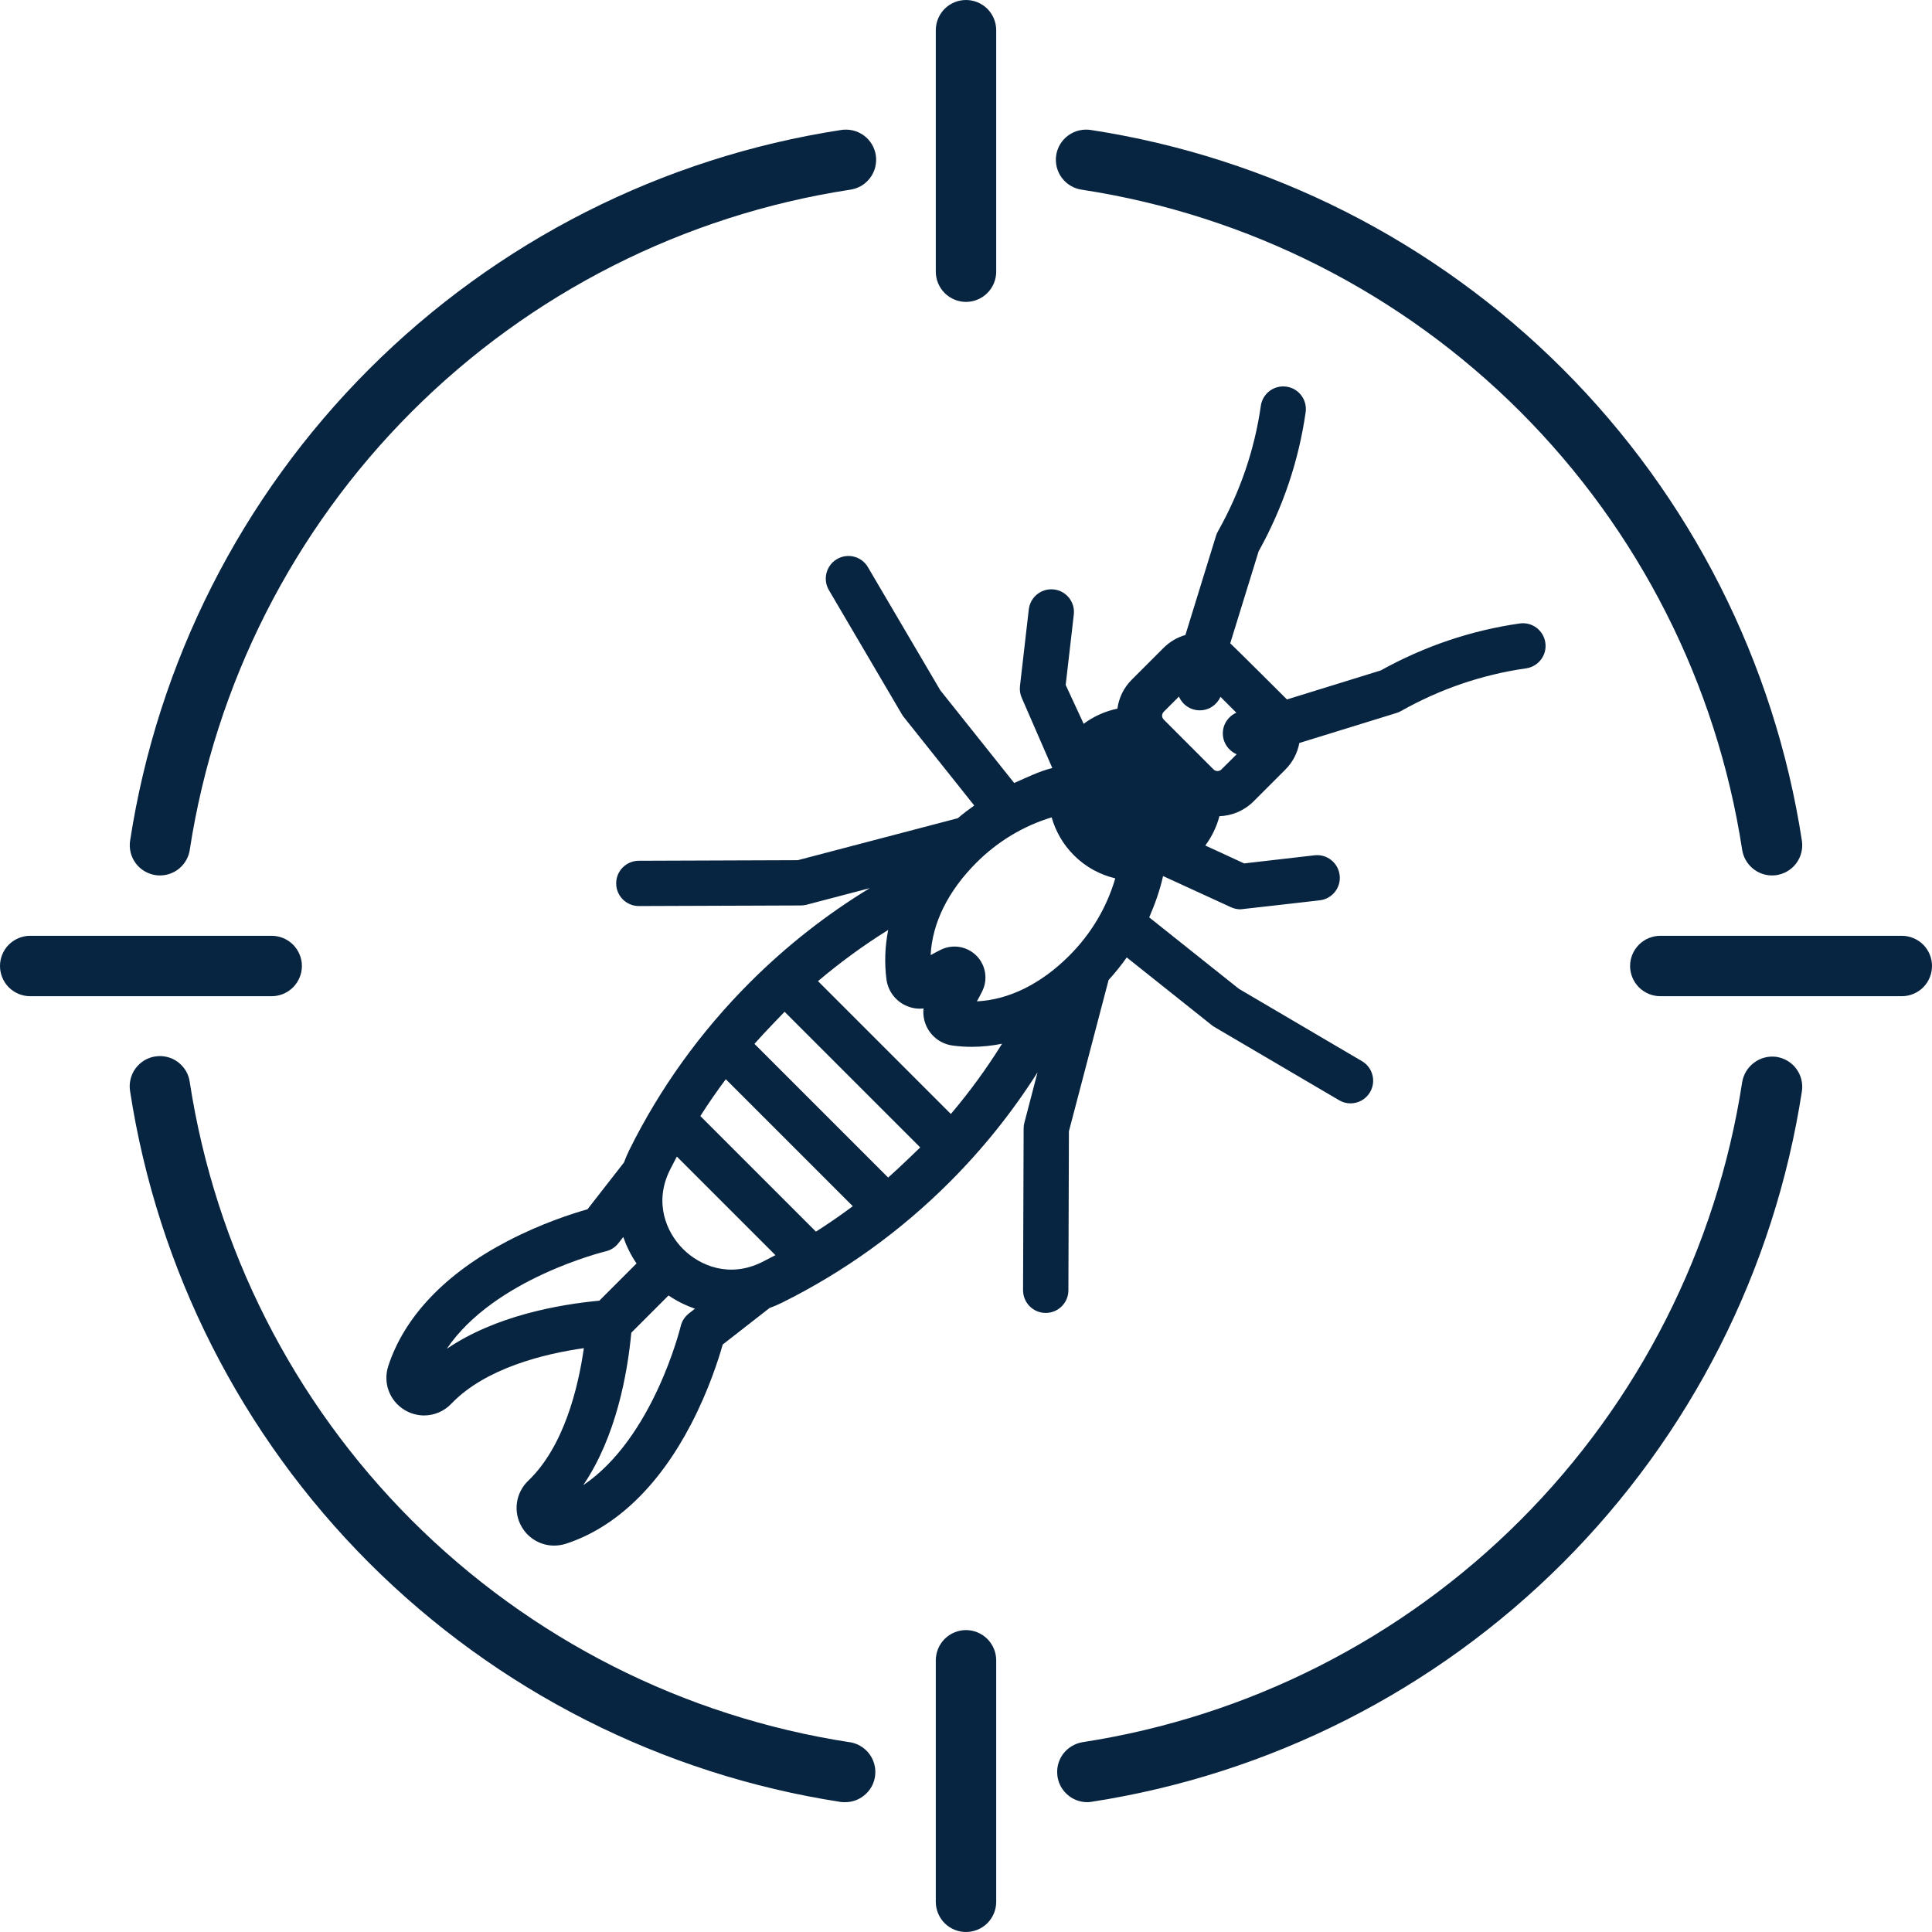 <?xml version="1.0" encoding="UTF-8"?> <svg xmlns="http://www.w3.org/2000/svg" width="30" height="30" viewBox="0 0 30 30" fill="none"><path d="M29.531 14.531H25.781C25.657 14.531 25.538 14.581 25.45 14.668C25.362 14.757 25.312 14.876 25.312 15C25.312 15.124 25.362 15.243 25.45 15.332C25.538 15.419 25.657 15.469 25.781 15.469H29.531C29.656 15.469 29.775 15.419 29.863 15.332C29.951 15.243 30 15.124 30 15C30 14.876 29.951 14.757 29.863 14.668C29.775 14.581 29.656 14.531 29.531 14.531Z" fill="#072440"></path><path d="M4.688 15C4.688 14.876 4.638 14.757 4.55 14.668C4.462 14.581 4.343 14.531 4.219 14.531H0.469C0.344 14.531 0.225 14.581 0.137 14.668C0.049 14.757 0 14.876 0 15C0 15.124 0.049 15.243 0.137 15.332C0.225 15.419 0.344 15.469 0.469 15.469H4.219C4.343 15.469 4.462 15.419 4.55 15.332C4.638 15.243 4.688 15.124 4.688 15Z" fill="#072440"></path><path d="M16.807 2.947C19.382 3.343 21.764 4.55 23.607 6.393C25.449 8.236 26.656 10.618 27.052 13.194C27.069 13.305 27.125 13.406 27.21 13.48C27.295 13.553 27.403 13.594 27.516 13.594C27.539 13.594 27.562 13.592 27.585 13.589C27.708 13.57 27.819 13.504 27.893 13.404C27.967 13.304 27.998 13.179 27.98 13.056C27.553 10.282 26.253 7.716 24.268 5.731C22.283 3.747 19.718 2.446 16.943 2.019C16.882 2.009 16.819 2.011 16.758 2.025C16.697 2.039 16.64 2.065 16.589 2.102C16.538 2.138 16.496 2.185 16.463 2.238C16.431 2.292 16.409 2.351 16.4 2.413C16.391 2.475 16.395 2.538 16.41 2.598C16.426 2.659 16.453 2.716 16.491 2.765C16.529 2.815 16.576 2.857 16.631 2.888C16.685 2.919 16.744 2.939 16.807 2.947Z" fill="#072440"></path><path d="M27.585 16.411C27.463 16.394 27.338 16.426 27.238 16.5C27.139 16.573 27.072 16.684 27.052 16.806C26.656 19.382 25.449 21.764 23.607 23.607C21.764 25.45 19.382 26.657 16.807 27.053C16.691 27.073 16.588 27.134 16.515 27.226C16.443 27.318 16.408 27.434 16.417 27.55C16.425 27.667 16.477 27.776 16.562 27.856C16.646 27.936 16.758 27.982 16.875 27.984C16.898 27.984 16.921 27.983 16.944 27.979C19.718 27.552 22.283 26.252 24.268 24.268C26.252 22.283 27.553 19.718 27.98 16.944C27.998 16.821 27.967 16.696 27.893 16.596C27.819 16.496 27.708 16.43 27.585 16.411Z" fill="#072440"></path><path d="M2.415 13.589C2.438 13.592 2.461 13.594 2.484 13.594C2.597 13.594 2.705 13.553 2.79 13.48C2.875 13.406 2.931 13.305 2.947 13.194C3.344 10.618 4.551 8.236 6.393 6.393C8.236 4.55 10.618 3.343 13.193 2.947C13.255 2.939 13.315 2.919 13.37 2.888C13.424 2.857 13.471 2.815 13.509 2.765C13.547 2.716 13.574 2.659 13.59 2.598C13.605 2.538 13.609 2.475 13.6 2.413C13.591 2.351 13.569 2.292 13.537 2.238C13.504 2.185 13.462 2.138 13.411 2.102C13.36 2.065 13.303 2.039 13.242 2.025C13.181 2.011 13.118 2.009 13.057 2.019C10.282 2.446 7.717 3.747 5.732 5.731C3.747 7.716 2.447 10.282 2.02 13.056C2.002 13.179 2.033 13.304 2.107 13.404C2.181 13.504 2.292 13.57 2.415 13.589Z" fill="#072440"></path><path d="M13.193 27.053C10.618 26.657 8.236 25.45 6.393 23.607C4.551 21.764 3.344 19.382 2.947 16.806C2.939 16.744 2.919 16.685 2.888 16.631C2.856 16.578 2.815 16.531 2.765 16.493C2.715 16.456 2.659 16.428 2.598 16.413C2.538 16.398 2.475 16.395 2.414 16.404C2.352 16.413 2.293 16.434 2.24 16.466C2.187 16.499 2.141 16.541 2.104 16.591C2.067 16.642 2.041 16.699 2.027 16.759C2.012 16.82 2.01 16.883 2.02 16.944C2.447 19.718 3.747 22.284 5.732 24.269C7.717 26.253 10.282 27.554 13.057 27.981C13.079 27.983 13.102 27.985 13.125 27.984C13.243 27.984 13.357 27.939 13.443 27.858C13.53 27.778 13.583 27.668 13.591 27.55C13.6 27.432 13.563 27.315 13.49 27.223C13.416 27.131 13.31 27.07 13.193 27.052L13.193 27.053Z" fill="#072440"></path><path d="M15 4.688C15.124 4.688 15.243 4.638 15.332 4.55C15.419 4.462 15.469 4.343 15.469 4.219V0.469C15.469 0.344 15.419 0.225 15.332 0.137C15.243 0.049 15.124 0 15 0C14.876 0 14.757 0.049 14.668 0.137C14.581 0.225 14.531 0.344 14.531 0.469V4.219C14.531 4.343 14.581 4.462 14.668 4.55C14.757 4.638 14.876 4.688 15 4.688Z" fill="#072440"></path><path d="M15 25.312C14.876 25.312 14.757 25.362 14.668 25.45C14.581 25.538 14.531 25.657 14.531 25.781V29.531C14.531 29.656 14.581 29.775 14.668 29.863C14.757 29.951 14.876 30 15 30C15.124 30 15.243 29.951 15.332 29.863C15.419 29.775 15.469 29.656 15.469 29.531V25.781C15.469 25.657 15.419 25.538 15.332 25.45C15.243 25.362 15.124 25.312 15 25.312Z" fill="#072440"></path><path d="M23.996 9.98C23.969 9.788 23.791 9.654 23.599 9.681C22.843 9.789 22.117 10.035 21.439 10.411L19.984 10.861C19.975 10.852 19.131 10.011 19.103 9.989L19.544 8.561C19.921 7.883 20.166 7.157 20.274 6.401C20.301 6.209 20.168 6.031 19.976 6.004C19.783 5.976 19.605 6.11 19.578 6.302C19.481 6.983 19.257 7.638 18.913 8.249C18.9 8.271 18.89 8.294 18.883 8.318L18.407 9.86C18.283 9.896 18.166 9.962 18.068 10.06L17.573 10.555C17.45 10.678 17.374 10.834 17.351 11.004C17.162 11.043 16.983 11.123 16.827 11.239L16.548 10.636L16.674 9.542C16.696 9.349 16.558 9.175 16.365 9.153C16.172 9.131 15.998 9.269 15.975 9.462L15.838 10.654C15.831 10.718 15.841 10.783 15.868 10.841L16.34 11.926C16.347 11.901 16.332 11.951 16.34 11.926C16.14 11.974 15.935 12.077 15.748 12.158L14.601 10.719L13.477 8.807C13.379 8.639 13.164 8.583 12.996 8.682C12.829 8.78 12.773 8.995 12.871 9.163L14.007 11.096C14.016 11.111 14.025 11.124 14.036 11.137L15.128 12.508C15.04 12.57 14.955 12.635 14.873 12.705L12.388 13.357L9.918 13.366C9.724 13.367 9.567 13.524 9.568 13.719C9.569 13.912 9.726 14.069 9.92 14.069H9.921L12.435 14.06C12.465 14.06 12.495 14.056 12.523 14.049L13.506 13.791C12.832 14.201 12.208 14.691 11.644 15.255C10.879 16.02 10.249 16.895 9.773 17.855C9.741 17.92 9.713 17.985 9.689 18.051L9.122 18.778C8.901 18.84 8.414 18.994 7.886 19.269C6.922 19.77 6.28 20.442 6.029 21.212C5.944 21.473 6.049 21.754 6.284 21.895C6.378 21.951 6.482 21.979 6.585 21.979C6.741 21.979 6.895 21.916 7.009 21.796C7.538 21.244 8.448 21.022 9.066 20.934C8.978 21.552 8.756 22.462 8.204 22.991C8.004 23.182 7.964 23.48 8.105 23.716C8.213 23.896 8.404 24 8.605 24C8.665 24 8.727 23.99 8.788 23.971C9.558 23.72 10.23 23.078 10.731 22.114C11.006 21.586 11.16 21.099 11.222 20.878L11.949 20.311C12.015 20.287 12.081 20.259 12.145 20.227C13.105 19.75 13.98 19.121 14.745 18.356C15.265 17.836 15.722 17.265 16.111 16.651L15.907 17.432C15.899 17.461 15.895 17.49 15.895 17.52L15.886 20.034C15.886 20.229 16.043 20.387 16.237 20.387H16.238C16.431 20.387 16.589 20.231 16.59 20.037L16.598 17.567L17.214 15.218C17.316 15.106 17.41 14.989 17.496 14.867L18.818 15.92C18.831 15.93 18.845 15.94 18.859 15.948L20.793 17.084C20.848 17.117 20.91 17.133 20.97 17.133C21.091 17.133 21.208 17.071 21.274 16.959C21.372 16.792 21.316 16.576 21.149 16.478L19.237 15.354L17.845 14.245C17.933 14.041 18.01 13.828 18.059 13.608C18.064 13.607 18.053 13.605 18.059 13.603L19.114 14.087C19.16 14.108 19.211 14.12 19.261 14.12C19.275 14.12 20.493 13.98 20.493 13.98C20.686 13.958 20.825 13.783 20.802 13.591C20.78 13.398 20.606 13.259 20.413 13.281L19.319 13.407L18.716 13.129C18.817 12.992 18.892 12.838 18.935 12.674C19.127 12.667 19.317 12.591 19.464 12.445L19.959 11.95C20.073 11.836 20.147 11.693 20.176 11.537L21.682 11.072C21.706 11.065 21.729 11.055 21.751 11.043C22.362 10.698 23.017 10.475 23.698 10.378C23.89 10.35 24.024 10.172 23.996 9.98ZM6.938 20.944C7.673 19.854 9.387 19.435 9.407 19.43C9.485 19.412 9.554 19.367 9.603 19.304L9.678 19.208C9.728 19.351 9.796 19.49 9.884 19.619L9.306 20.197C8.669 20.257 7.69 20.433 6.938 20.944ZM10.696 20.396C10.633 20.446 10.588 20.515 10.57 20.593C10.565 20.613 10.146 22.327 9.056 23.062C9.567 22.31 9.743 21.331 9.803 20.694L10.381 20.116C10.51 20.204 10.649 20.272 10.792 20.321L10.696 20.396ZM11.832 19.598C11.328 19.848 10.868 19.657 10.606 19.394C10.344 19.132 10.152 18.672 10.402 18.168C10.437 18.098 10.473 18.028 10.51 17.959L12.041 19.49C11.972 19.527 11.902 19.563 11.832 19.598ZM12.67 19.125L10.875 17.33C10.999 17.135 11.131 16.944 11.27 16.758L13.242 18.73C13.056 18.869 12.865 19 12.67 19.125ZM13.791 18.285L11.715 16.209C11.852 16.052 12.169 15.725 12.183 15.711L14.289 17.817C14.275 17.831 13.948 18.148 13.791 18.285ZM14.765 17.298L12.702 15.235C13.047 14.943 13.411 14.677 13.792 14.44C13.742 14.692 13.732 14.947 13.764 15.201C13.786 15.381 13.897 15.534 14.06 15.612C14.15 15.654 14.246 15.67 14.341 15.659C14.33 15.754 14.346 15.85 14.388 15.94C14.466 16.103 14.619 16.214 14.799 16.236C14.896 16.249 14.993 16.255 15.09 16.255C15.248 16.255 15.405 16.238 15.56 16.207C15.323 16.589 15.057 16.953 14.765 17.298ZM16.605 14.838C16.165 15.279 15.664 15.525 15.169 15.549C15.198 15.497 15.225 15.446 15.25 15.396C15.344 15.21 15.308 14.986 15.161 14.839C15.014 14.692 14.79 14.656 14.604 14.75C14.554 14.775 14.503 14.802 14.451 14.831C14.475 14.336 14.721 13.835 15.162 13.395C15.492 13.065 15.891 12.825 16.33 12.692C16.391 12.907 16.506 13.111 16.675 13.28C16.858 13.464 17.082 13.583 17.318 13.639C17.186 14.09 16.943 14.5 16.605 14.838ZM18.966 11.948C18.933 11.981 18.878 11.981 18.844 11.948L18.071 11.174C18.05 11.153 18.045 11.129 18.045 11.113C18.045 11.097 18.05 11.073 18.071 11.052L18.307 10.816C18.36 10.942 18.485 11.03 18.63 11.03C18.774 11.03 18.897 10.944 18.951 10.82L19.198 11.067C19.074 11.121 18.988 11.245 18.988 11.388C18.988 11.533 19.077 11.658 19.203 11.712L18.966 11.948Z" fill="#072440"></path></svg> 